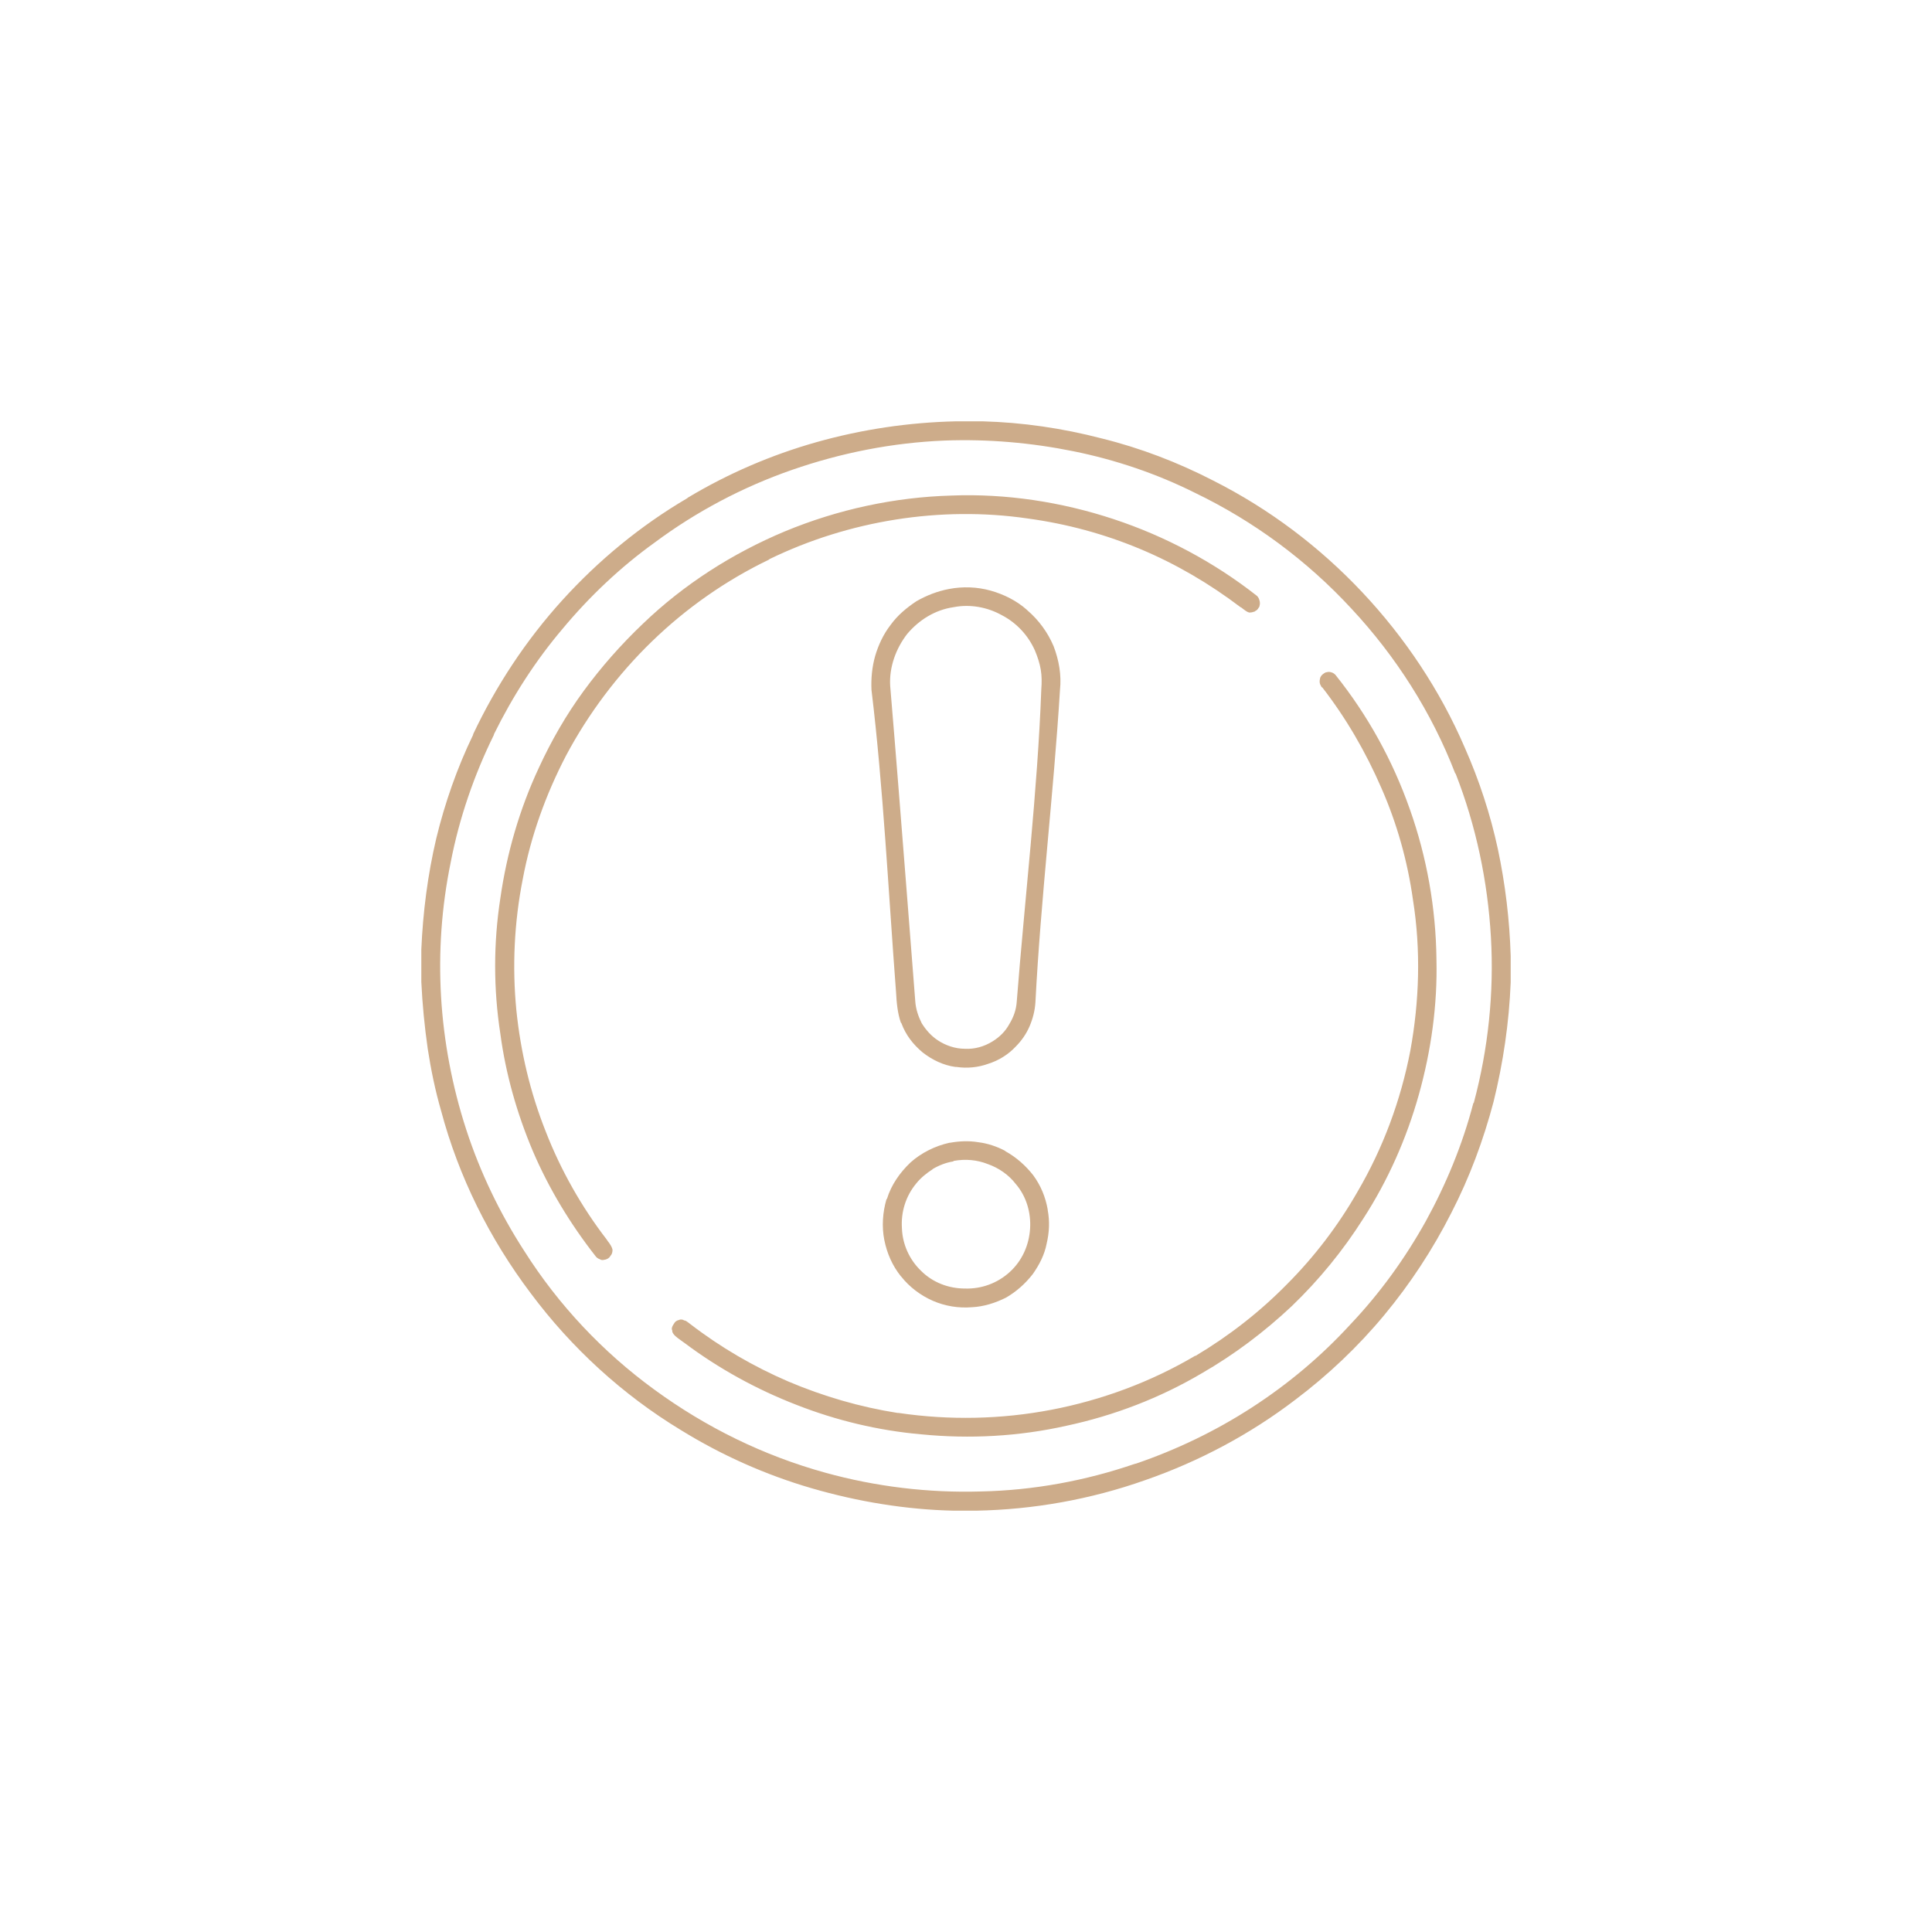 <?xml version="1.0" encoding="UTF-8"?> <svg xmlns="http://www.w3.org/2000/svg" xmlns:xlink="http://www.w3.org/1999/xlink" xml:space="preserve" width="180px" height="180px" version="1.1" style="shape-rendering:geometricPrecision; text-rendering:geometricPrecision; image-rendering:optimizeQuality; fill-rule:evenodd; clip-rule:evenodd" viewBox="0 0 36.18 36.18"> <defs> <style type="text/css"> .fil0 {fill:none} .fil1 {fill:#CDAC8A;fill-rule:nonzero} </style> </defs> <g id="Vrstva_x0020_1">  <rect class="fil0" width="36.18" height="36.18"></rect> <path class="fil1" d="M18.32 21.39c-0.18,-0.03 -0.36,-0.02 -0.53,0.01l-0.01 0c-0.27,0.06 -0.53,0.19 -0.73,0.37 -0.2,0.19 -0.36,0.42 -0.44,0.68l-0.01 0.01c-0.07,0.24 -0.09,0.51 -0.04,0.76 0.05,0.25 0.15,0.48 0.31,0.68l0.01 0.01c0.15,0.19 0.36,0.35 0.59,0.45 0.23,0.1 0.48,0.14 0.73,0.12l0 0c0.22,-0.01 0.44,-0.08 0.64,-0.18 0.19,-0.11 0.36,-0.26 0.5,-0.44l0 0c0.12,-0.17 0.22,-0.36 0.26,-0.57 0.05,-0.21 0.06,-0.42 0.02,-0.63l0 -0.01c-0.04,-0.23 -0.13,-0.45 -0.27,-0.64 -0.14,-0.18 -0.32,-0.34 -0.52,-0.45l-0.01 -0.01c-0.15,-0.08 -0.33,-0.14 -0.5,-0.16zm6.61 -8.8c-0.03,-0.01 -0.06,-0.01 -0.09,0l-0.01 0c-0.02,0.01 -0.04,0.02 -0.05,0.03 -0.03,0.02 -0.05,0.05 -0.06,0.08l0 0.01c-0.01,0.03 -0.01,0.07 0,0.1 0.01,0.02 0.02,0.04 0.03,0.06l0.01 0c0.45,0.58 0.82,1.22 1.11,1.89 0.29,0.66 0.49,1.37 0.59,2.09l0 0c0.15,0.94 0.12,1.9 -0.05,2.83 -0.18,0.93 -0.51,1.82 -0.99,2.64 -0.36,0.63 -0.81,1.22 -1.32,1.73 -0.51,0.52 -1.09,0.97 -1.71,1.34l-0.01 0c-0.83,0.49 -1.75,0.83 -2.69,1.01 -0.94,0.18 -1.91,0.2 -2.86,0.06l-0.02 0c-0.7,-0.11 -1.39,-0.31 -2.05,-0.59 -0.65,-0.28 -1.27,-0.64 -1.84,-1.08 -0.03,-0.02 -0.06,-0.05 -0.09,-0.06l-0.01 0c-0.02,-0.01 -0.04,-0.02 -0.06,-0.02l-0.02 0c-0.01,0 -0.02,0.01 -0.03,0.01 -0.04,0.01 -0.07,0.03 -0.09,0.07 -0.02,0.03 -0.04,0.06 -0.04,0.1l0.01 0.03 0 0.02c0.02,0.06 0.09,0.11 0.16,0.16l0.07 0.05c0.64,0.48 1.35,0.87 2.1,1.16 0.74,0.29 1.53,0.48 2.33,0.55l0 0c0.91,0.09 1.83,0.04 2.72,-0.16 0.89,-0.19 1.75,-0.52 2.53,-0.98 0.61,-0.35 1.18,-0.78 1.69,-1.26 0.51,-0.49 0.96,-1.04 1.34,-1.64 0.46,-0.71 0.81,-1.5 1.04,-2.32 0.23,-0.82 0.35,-1.68 0.33,-2.53 -0.01,-0.96 -0.18,-1.92 -0.5,-2.82 -0.32,-0.91 -0.79,-1.76 -1.39,-2.51 -0.02,-0.02 -0.04,-0.04 -0.08,-0.05zm-4.08 -2.87c-0.97,-0.32 -2.01,-0.48 -3.03,-0.44 -1.07,0.03 -2.13,0.26 -3.12,0.67 -0.98,0.41 -1.89,0.99 -2.66,1.73l0 0c-0.41,0.39 -0.78,0.81 -1.11,1.26 -0.33,0.45 -0.61,0.94 -0.84,1.44 -0.36,0.77 -0.6,1.6 -0.72,2.44 -0.13,0.84 -0.13,1.7 0,2.54 0.1,0.75 0.31,1.49 0.61,2.2 0.3,0.7 0.7,1.36 1.17,1.96l0 0c0.02,0.03 0.05,0.05 0.08,0.06 0.03,0.02 0.06,0.02 0.09,0.01l0.01 0c0.04,-0.01 0.08,-0.03 0.1,-0.07 0.03,-0.03 0.04,-0.07 0.04,-0.11l0 -0.01c-0.01,-0.05 -0.05,-0.11 -0.09,-0.16l-0.02 -0.03c-0.47,-0.61 -0.86,-1.3 -1.14,-2.02 -0.29,-0.73 -0.47,-1.49 -0.55,-2.27l0 0c-0.08,-0.82 -0.04,-1.65 0.12,-2.46 0.15,-0.8 0.43,-1.58 0.81,-2.31 0.42,-0.79 0.97,-1.52 1.61,-2.14 0.64,-0.62 1.38,-1.14 2.19,-1.53l0.01 -0.01c0.74,-0.36 1.54,-0.61 2.36,-0.74 0.82,-0.13 1.66,-0.14 2.48,-0.02 0.73,0.1 1.43,0.29 2.1,0.57 0.67,0.28 1.3,0.65 1.88,1.09l0.02 0.01c0.05,0.04 0.1,0.08 0.14,0.09l0.02 0c0.03,0 0.06,-0.01 0.09,-0.02l0.01 -0.01c0.03,-0.01 0.05,-0.04 0.06,-0.06l0.01 -0.01c0.01,-0.03 0.02,-0.07 0.01,-0.11l0 0c-0.01,-0.04 -0.02,-0.07 -0.05,-0.1 -0.8,-0.63 -1.72,-1.12 -2.69,-1.44zm-2.46 -1.83l-0.49 0c-0.88,0.02 -1.76,0.15 -2.61,0.39 -0.85,0.24 -1.66,0.59 -2.41,1.04l-0.01 0.01c-0.87,0.51 -1.66,1.16 -2.34,1.91 -0.68,0.75 -1.24,1.6 -1.67,2.51l0 0.01c-0.3,0.62 -0.53,1.28 -0.69,1.94 -0.16,0.68 -0.25,1.38 -0.28,2.08l0 0.61c0.02,0.42 0.06,0.83 0.12,1.25 0.06,0.39 0.14,0.78 0.25,1.16 0.33,1.24 0.91,2.4 1.68,3.42 0.76,1.02 1.72,1.9 2.81,2.56 0.76,0.47 1.59,0.84 2.45,1.09 0.86,0.25 1.76,0.4 2.66,0.42l0.42 0c1.07,-0.02 2.14,-0.21 3.16,-0.57 1.01,-0.35 1.97,-0.86 2.82,-1.51 0.61,-0.46 1.17,-0.99 1.66,-1.58 0.49,-0.59 0.91,-1.23 1.26,-1.92 0.34,-0.66 0.6,-1.36 0.79,-2.08 0.18,-0.73 0.29,-1.48 0.32,-2.23l0 -0.5c-0.02,-0.67 -0.1,-1.34 -0.24,-2 -0.14,-0.65 -0.35,-1.29 -0.62,-1.9 -0.46,-1.07 -1.12,-2.06 -1.92,-2.91 -0.8,-0.85 -1.74,-1.56 -2.79,-2.09 -0.66,-0.34 -1.36,-0.61 -2.09,-0.79 -0.73,-0.19 -1.48,-0.3 -2.23,-0.32l-0.01 0zm-3.56 0.91c0.92,-0.32 1.88,-0.51 2.86,-0.55l0 0c0.81,-0.03 1.62,0.04 2.41,0.2 0.79,0.16 1.56,0.42 2.28,0.78 1.1,0.53 2.1,1.27 2.93,2.17 0.83,0.89 1.5,1.94 1.94,3.08l0.01 0.01c0.38,0.97 0.6,2.01 0.66,3.06 0.06,1.04 -0.05,2.09 -0.32,3.1l-0.01 0.01c-0.2,0.77 -0.51,1.52 -0.89,2.21 -0.39,0.7 -0.86,1.35 -1.41,1.93 -0.55,0.6 -1.17,1.12 -1.85,1.56 -0.68,0.44 -1.41,0.79 -2.17,1.05l-0.01 0c-0.93,0.32 -1.91,0.5 -2.89,0.52 -0.98,0.03 -1.97,-0.09 -2.91,-0.35 -1.16,-0.32 -2.24,-0.85 -3.21,-1.56 -0.96,-0.7 -1.79,-1.58 -2.43,-2.59 -0.46,-0.71 -0.83,-1.48 -1.09,-2.28 -0.26,-0.8 -0.42,-1.64 -0.47,-2.48l0 0c-0.05,-0.85 0.01,-1.69 0.18,-2.52 0.16,-0.83 0.44,-1.64 0.81,-2.39l0 -0.01c0.35,-0.71 0.78,-1.38 1.29,-1.98 0.5,-0.6 1.08,-1.15 1.72,-1.61 0.78,-0.58 1.65,-1.04 2.57,-1.36zm3.72 2.26c-0.25,-0.07 -0.52,-0.08 -0.78,-0.03 -0.21,0.04 -0.42,0.12 -0.61,0.23 -0.18,0.12 -0.35,0.26 -0.48,0.44l0 0c-0.14,0.18 -0.23,0.38 -0.29,0.58 -0.06,0.21 -0.08,0.43 -0.07,0.64 0.22,1.81 0.32,3.83 0.46,5.66 0.01,0.2 0.03,0.4 0.09,0.57l0.01 0.01c0.08,0.22 0.22,0.4 0.4,0.55 0.18,0.14 0.39,0.24 0.61,0.27l0.02 0c0.2,0.03 0.41,0.01 0.6,-0.06 0.19,-0.06 0.37,-0.17 0.51,-0.32l0 0c0.11,-0.11 0.2,-0.24 0.26,-0.38 0.06,-0.14 0.1,-0.29 0.11,-0.45 0.1,-1.94 0.34,-3.9 0.46,-5.85 0.03,-0.28 -0.02,-0.56 -0.12,-0.82 -0.11,-0.26 -0.28,-0.49 -0.49,-0.67l-0.01 -0.01c-0.19,-0.17 -0.43,-0.29 -0.68,-0.36zm-1.56 0.81c0.22,-0.26 0.52,-0.45 0.87,-0.5l0 0c0.31,-0.06 0.63,0 0.9,0.15 0.27,0.14 0.49,0.37 0.62,0.66l0 0c0.05,0.12 0.09,0.24 0.11,0.36 0.02,0.12 0.02,0.24 0.01,0.37 -0.07,1.9 -0.31,3.93 -0.46,5.85 -0.01,0.15 -0.06,0.29 -0.14,0.42 -0.07,0.13 -0.18,0.24 -0.31,0.32 -0.16,0.1 -0.34,0.15 -0.52,0.14 -0.18,0 -0.36,-0.06 -0.51,-0.16 -0.12,-0.08 -0.22,-0.19 -0.3,-0.32 -0.06,-0.12 -0.11,-0.26 -0.12,-0.41l-0.16 -2.05c-0.1,-1.27 -0.2,-2.55 -0.31,-3.86l0 0c-0.02,-0.35 0.11,-0.7 0.32,-0.97zm0.48 10.02c0.12,-0.07 0.25,-0.12 0.38,-0.14l0.01 -0.01c0.22,-0.04 0.44,-0.02 0.64,0.06 0.2,0.07 0.39,0.2 0.52,0.37 0.2,0.23 0.29,0.54 0.27,0.84l0 0c-0.02,0.31 -0.15,0.6 -0.38,0.81 -0.23,0.21 -0.53,0.32 -0.84,0.31 -0.3,0 -0.6,-0.11 -0.82,-0.33 -0.22,-0.21 -0.35,-0.5 -0.36,-0.8 -0.02,-0.3 0.07,-0.6 0.27,-0.84 0.08,-0.1 0.19,-0.19 0.3,-0.26l0.01 -0.01z"></path> </g> </svg> 